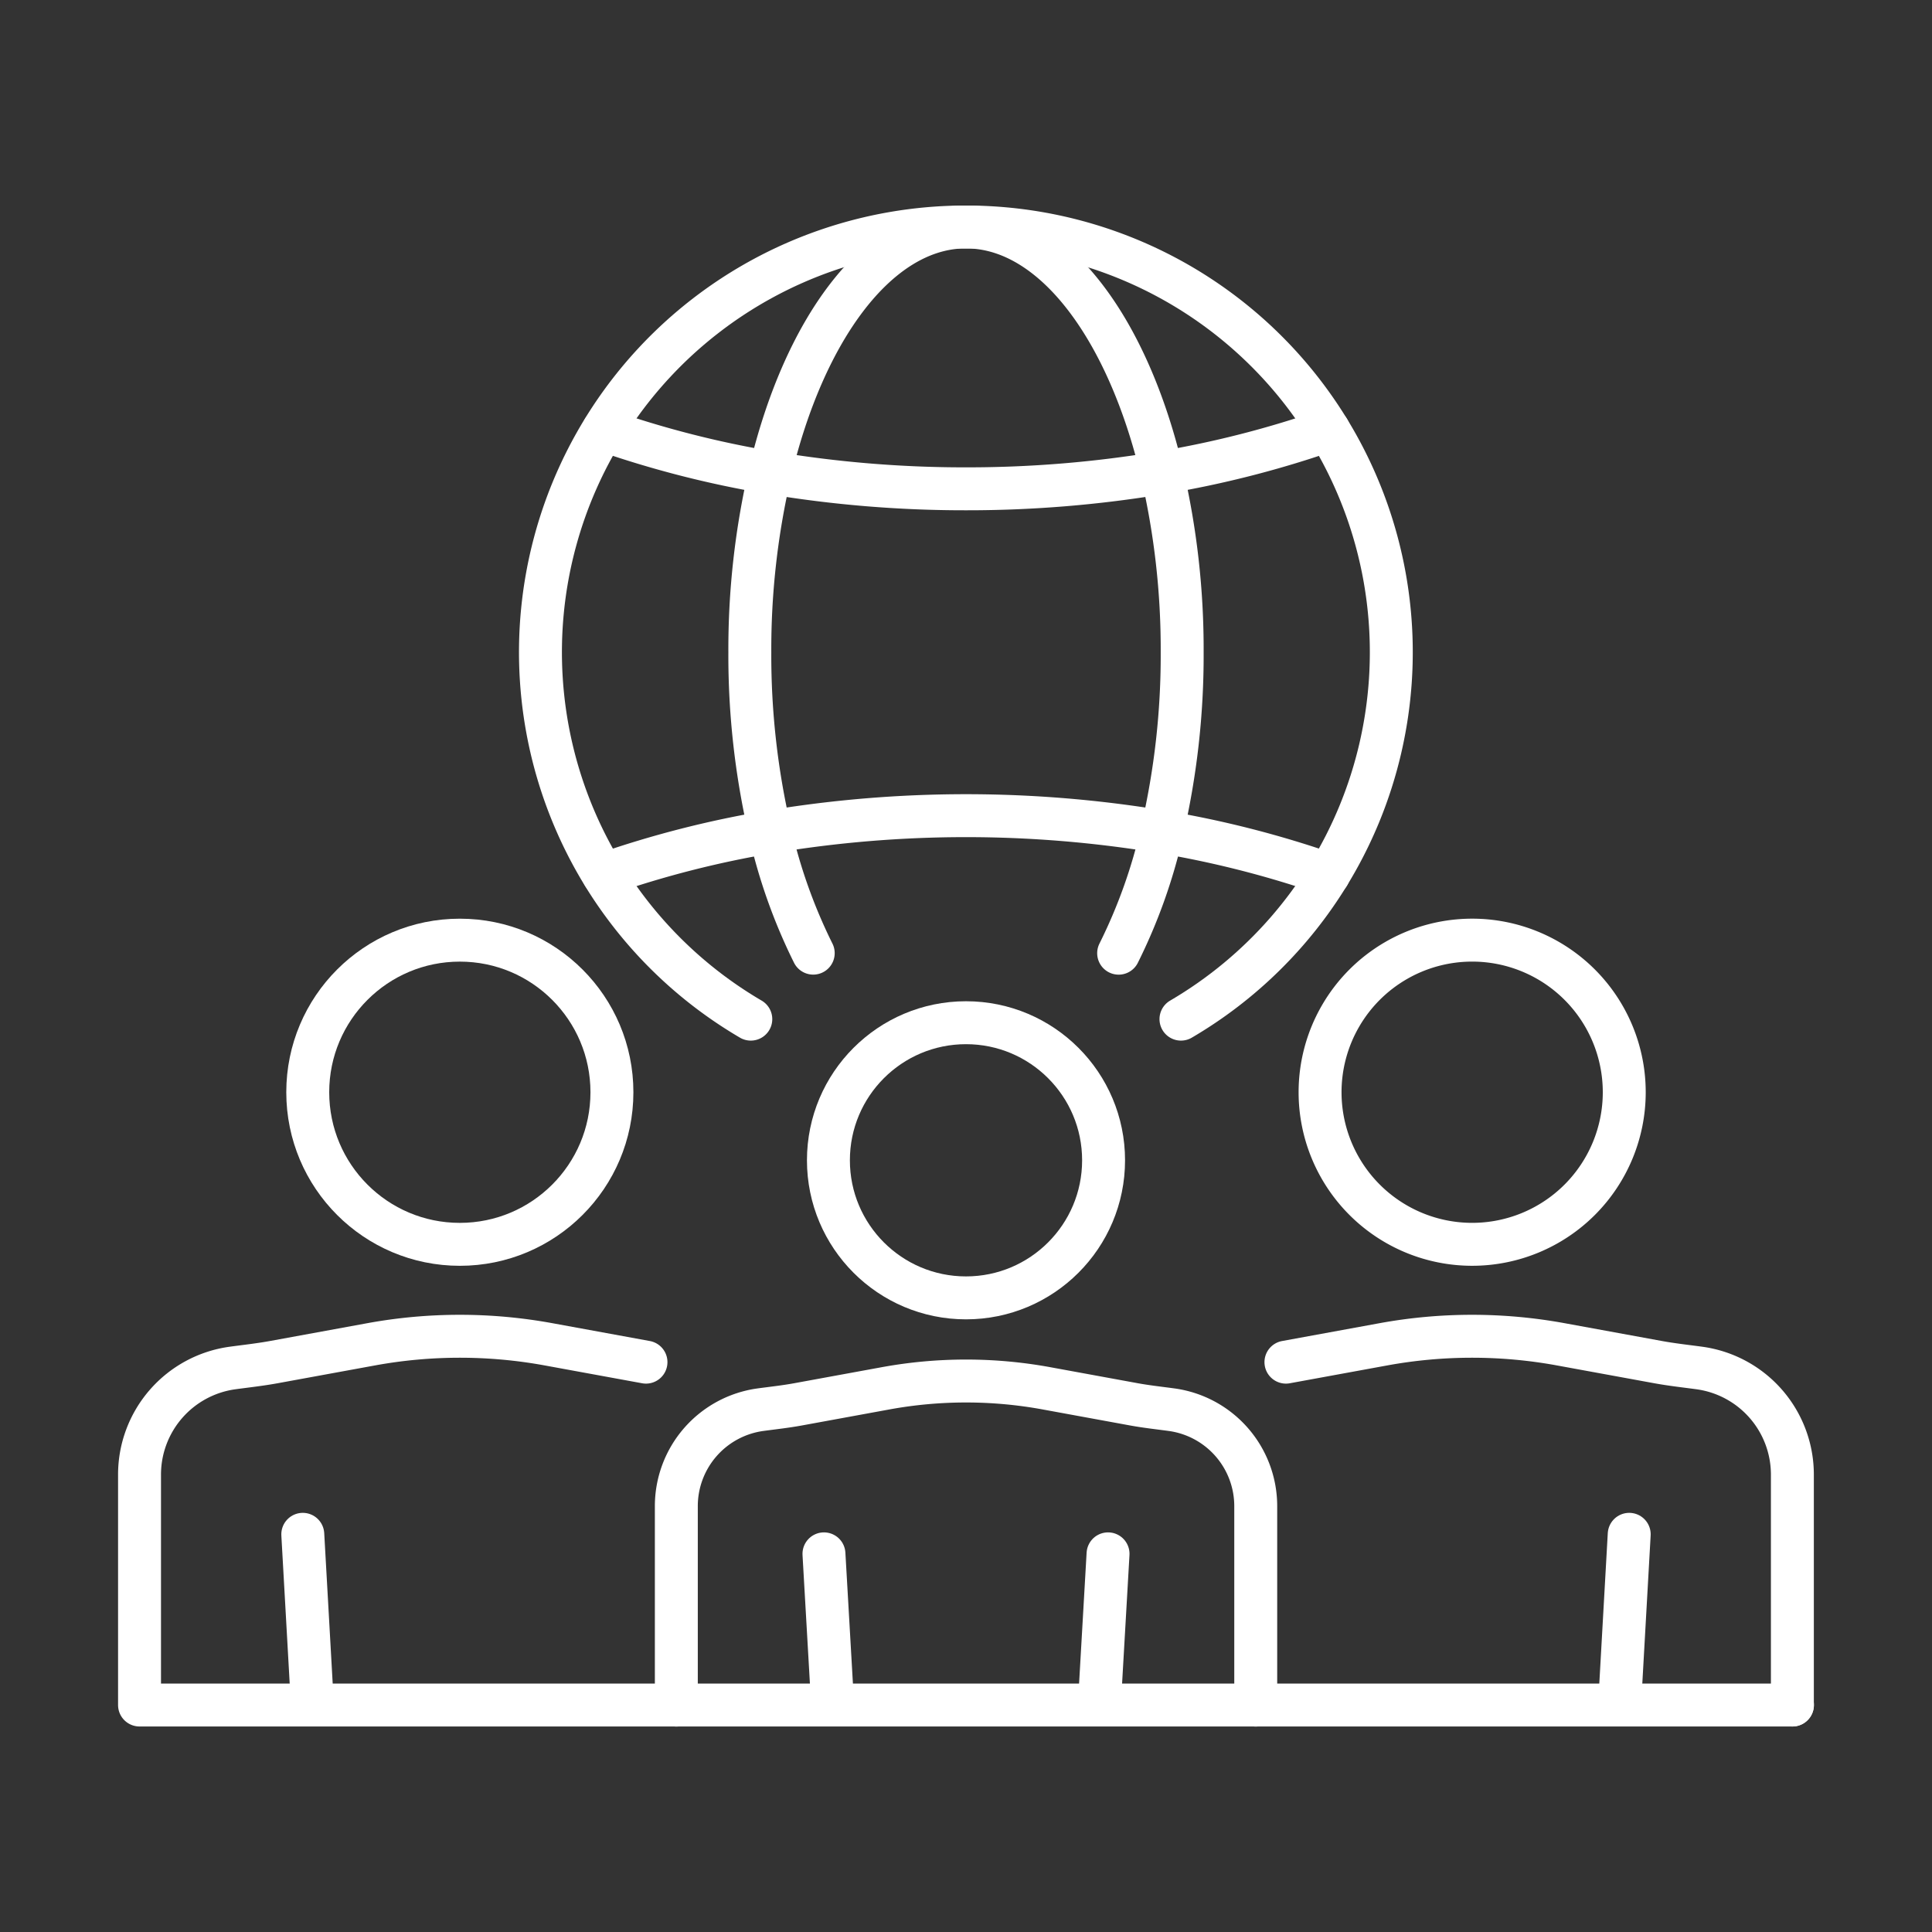 <svg xmlns="http://www.w3.org/2000/svg" xmlns:xlink="http://www.w3.org/1999/xlink" width="90" height="90" viewBox="0 0 90 90">
  <rect x="0" y="0" width="90" height="90" fill="#333333" stroke="none"/>
  <defs>
    <clipPath id="clip-path">
      <rect id="사각형_16629" data-name="사각형 16629" width="90" height="90" transform="translate(-1 -1)" fill="none" stroke="#fff" stroke-width="2"/>
    </clipPath>
  </defs>
  <g id="그룹_12672" data-name="그룹 12672" transform="translate(1 1)">
    <g id="그룹_10253" data-name="그룹 10253" clip-path="url(#clip-path)">
      <g id="그룹_12674" data-name="그룹 12674" transform="translate(1 5.51)">
        <g id="그룹_12675" data-name="그룹 12675" transform="translate(4.112 3.677)">
          <line id="선_1694" data-name="선 1694" x2="0.405" y2="7.041" transform="translate(32.271 62.197)" fill="none" stroke="#fff" stroke-linecap="round" stroke-width="2"/>
          <line id="선_1695" data-name="선 1695" x1="0.405" y2="7.041" transform="translate(45.1 62.197)" fill="none" stroke="#fff" stroke-linecap="round" stroke-width="2"/>
          <path id="패스_38358" data-name="패스 38358" d="M63.169,92.3V83.032a4.535,4.535,0,0,0-3.918-4.492c-.58-.079-1.161-.141-1.737-.246l-4.1-.751a20.8,20.8,0,0,0-7.482,0l-4.1.751c-.575.105-1.157.168-1.736.246a4.535,4.535,0,0,0-3.918,4.492V92.3" transform="translate(-10.784 -23.058)" fill="none" stroke="#fff" stroke-linecap="round" stroke-linejoin="round" stroke-width="2"/>
          <circle id="타원_142" data-name="타원 142" cx="6.409" cy="6.409" r="6.409" transform="translate(32.479 37.455)" fill="none" stroke="#fff" stroke-linecap="round" stroke-linejoin="round" stroke-width="2"/>
          <line id="선_1696" data-name="선 1696" x2="0.448" y2="7.951" transform="translate(7.993 61.287)" fill="none" stroke="#fff" stroke-linecap="round" stroke-width="2"/>
          <path id="패스_38359" data-name="패스 38359" d="M24.092,75.435l-4.535-.83a22.957,22.957,0,0,0-8.272,0l-4.535.83c-.636.116-1.278.186-1.919.273A5.012,5.012,0,0,0,.5,80.674V91.407h77" transform="translate(-0.112 -22.168)" fill="none" stroke="#fff" stroke-linecap="round" stroke-linejoin="round" stroke-width="2"/>
          <circle id="타원_143" data-name="타원 143" cx="7.085" cy="7.085" r="7.085" transform="translate(8.224 33.609)" fill="none" stroke="#fff" stroke-linecap="round" stroke-linejoin="round" stroke-width="2"/>
          <line id="선_1697" data-name="선 1697" x1="0.448" y2="7.951" transform="translate(69.335 61.287)" fill="none" stroke="#fff" stroke-linecap="round" stroke-width="2"/>
          <path id="패스_38360" data-name="패스 38360" d="M76.7,75.435l4.535-.83a22.957,22.957,0,0,1,8.272,0l4.535.83c.636.116,1.278.186,1.919.273a5.012,5.012,0,0,1,4.331,4.966V91.407" transform="translate(-22.908 -22.168)" fill="none" stroke="#fff" stroke-linecap="round" stroke-linejoin="round" stroke-width="2"/>
          <path id="패스_38361" data-name="패스 38361" d="M78.967,54.987A7.085,7.085,0,1,0,86.052,47.9,7.085,7.085,0,0,0,78.967,54.987Z" transform="translate(-23.585 -14.292)" fill="none" stroke="#fff" stroke-linecap="round" stroke-linejoin="round" stroke-width="2"/>
          <path id="패스_38362" data-name="패스 38362" d="M36.953,37.4A19.808,19.808,0,0,1,46.787.5c.062,0,.127,0,.189,0s.127,0,.189,0a19.808,19.808,0,0,1,9.827,36.9" transform="translate(-8.09 -0.112)" fill="none" stroke="#fff" stroke-linecap="round" stroke-linejoin="round" stroke-width="2"/>
          <path id="패스_38363" data-name="패스 38363" d="M44.018,34.326a25.326,25.326,0,0,1-2.012-5.646,36.321,36.321,0,0,1-.941-8.369,36.356,36.356,0,0,1,.941-8.368C43.582,5.287,46.985.646,50.944.5c.062,0,.127,0,.189,0s.127,0,.189,0c3.963.143,7.366,4.783,8.942,11.439a36.317,36.317,0,0,1,.941,8.368,36.283,36.283,0,0,1-.941,8.369,25.146,25.146,0,0,1-2.018,5.652" transform="translate(-12.247 -0.112)" fill="none" stroke="#fff" stroke-linecap="round" stroke-linejoin="round" stroke-width="2"/>
          <path id="패스_38364" data-name="패스 38364" d="M31.331,13.99a47.118,47.118,0,0,0,7.761,1.988,54.862,54.862,0,0,0,9.131.754,54.856,54.856,0,0,0,9.129-.754,47.136,47.136,0,0,0,7.761-1.988" transform="translate(-9.335 -4.148)" fill="none" stroke="#fff" stroke-linecap="round" stroke-linejoin="round" stroke-width="2"/>
          <path id="패스_38365" data-name="패스 38365" d="M65.114,42.369a47.047,47.047,0,0,0-7.761-1.986,55.5,55.5,0,0,0-18.261,0,47.047,47.047,0,0,0-7.761,1.986" transform="translate(-9.335 -11.817)" fill="none" stroke="#fff" stroke-linecap="round" stroke-linejoin="round" stroke-width="2"/>
        </g>
      </g>
    </g>
  </g>
</svg>
